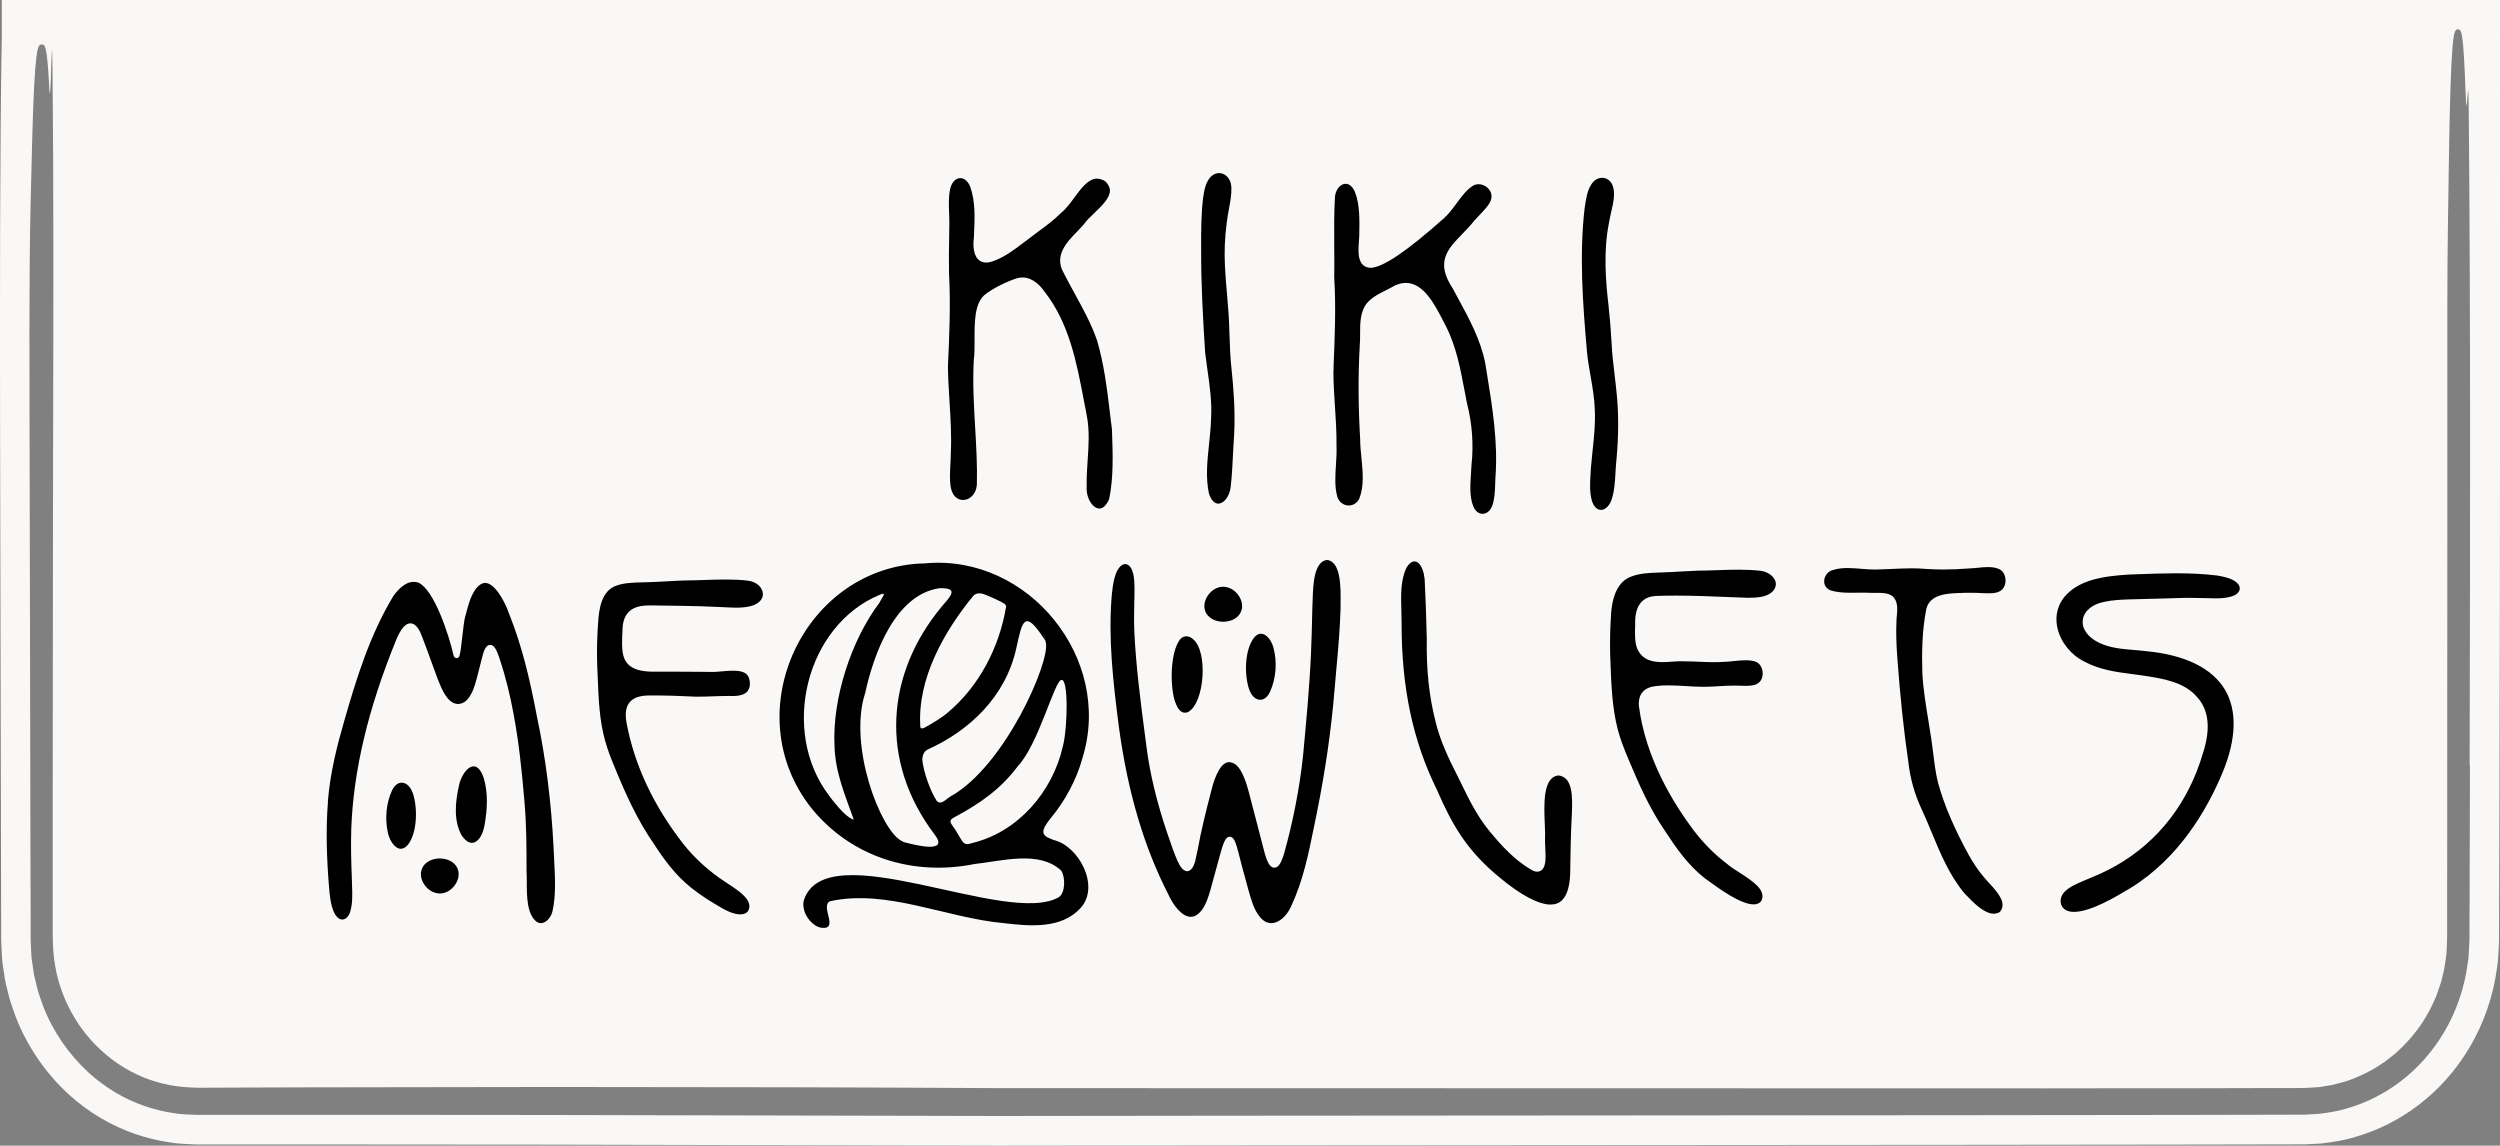 <svg viewBox="0 0 422.47 193.6" xmlns="http://www.w3.org/2000/svg" data-name="Layer 2" id="Layer_2">
  <rect x="0" y="0" width="422.47" height="193.6" fill="#808080" stroke="none"/>
  <defs>
    <style>
      .cls-1 {
        fill: #f9f8f6;
      }
    </style>
  </defs>
  <g data-name="Layer 2" id="Layer_2-2">
    <g>
      <rect height="160.09" width="375.11" y="10.03" x="23.27"></rect>
      <g>
        <path d="M156.84,126.63c-.75.34-.92.98-.99,1.71.18,2.03,1.38,5.42,2.46,7.02.75.77,1.6-.38,2.41-.83,9.17-5.17,16.81-22.84,16.01-25.95-.81-3.11-.13-.38-.13-.38-3.52-5.51-3.85-3.22-4.86,1.35-1.8,8.21-7.99,13.96-14.9,17.07Z" class="cls-1"></path>
        <path d="M155.54,122.92c.11.24.37.22.77.01,1.17-.66,2.71-1.54,3.87-2.53,5.33-4.49,8.71-11.04,9.85-17.94l-.09-.23c-.22-.32-1.05-.65-1.91-1.08-1.34-.52-2.5-1.38-3.51-.52-4.95,6.03-9.57,14.09-8.99,22.28Z" class="cls-1"></path>
        <path d="M161.33,138.07c-1.4.7-.41,1.2.33,2.52,1.09,1.7,1.05,2.45,2.75,1.84,7.66-1.89,13.43-8.61,15.19-16.25l.11-.49c.67-2.91.87-10.93-.33-10.8s-3.83,10.78-7.36,14.56c-3,4-6.43,6.32-10.69,8.63Z" class="cls-1"></path>
        <path d="M152.33,142.1l.42.21c1.91.5,7.7,2.01,5.21-1.26-9.5-12.5-8.17-27.25,1.12-38.47,1.34-1.62,3.23-3.29-.31-3.18-7.48,1.06-11.12,11.06-12.57,17.73-2.88,8.83,2.52,23.03,6.13,24.97Z" class="cls-1"></path>
        <path d="M140.77,135.33c.93,1.15,2.47,2.97,3.51,3.17-1.36-3.86-3.13-7.84-3.26-12.44-.39-7.98,2.8-17.84,7.59-24.2.3-.68,1.45-1.98.08-1.36-12.52,5.17-16.89,23.04-8.6,33.93l.68.9Z" class="cls-1"></path>
        <path d="M.3,0v6.48C-.02,23.91-.02,50.47.01,69.96l.19,89.03.1,2.07.06,1.13c.03.34.07.66.13,1l.35,2.33c.1.56.23,1.08.36,1.6.04.15.08.31.12.46.27,1.27.66,2.37,1.02,3.37l.33.92c1.93,4.97,5.05,9.52,9.07,13.18,3.26,2.93,6.97,5.14,11.05,6.56,2.06.7,3.98,1.17,5.85,1.43,1.04.19,2.03.24,2.84.28l1.63.08h20.62s38.43.03,38.43.03l76.58.17c12.44-.03,58.77-.06,99.64-.09h.18c43.17-.03,87.81-.06,100.1-.09l20.85-.04,2.7-.14.16-.02c1.68-.2,3.67-.48,5.64-1.09,3.86-1.11,7.46-2.93,10.7-5.4,3.46-2.64,6.36-5.92,8.62-9.73,2.4-4.04,4-8.67,4.63-13.4.18-1.03.22-2.01.26-2.84.01-.26.02-.52.04-.77l.05-1.03.02-8.23.04-11.76.02-9.65c.04-17.17.08-34.62.08-51.89h0V0H.3ZM348.78,100.96c2.53-3.08,6.84-3.6,11.03-3.87l1.4-.05c2.23-.08,4.33-.16,6.47-.16,2.6,0,4.78.11,6.94.37,1.94.3,3.13.79,3.64,1.51.36.51.3,1.08-.17,1.51-.46.49-1.85.84-3.39.84-.12,0-.24,0-.37,0-.63,0-1.26-.02-1.89-.04-.82-.02-1.64-.04-2.44-.04h-.55c-1.51.04-3.06.08-4.64.13-1.65.05-3.33.09-4.99.13-1.38.05-2.8.1-4.2.41-2.06.39-3.45,1.56-3.65,3.05-.2,1.5.84,2.95,2.77,3.88,1.86.88,3.75,1.03,5.76,1.2.74.06,1.48.12,2.26.22,6.48.62,11.05,2.86,13.22,6.48,2.11,3.53,1.96,8.44-.46,14.18-2.53,6.05-7.28,14.33-15.53,19.38l-.34.2c-2.06,1.24-6.36,3.81-9.18,3.81-.8,0-1.38-.21-1.78-.63-.66-.69-.62-1.82.08-2.63.75-.88,2.06-1.45,3.21-1.94l.33-.14.14-.06c1.79-.74,3.48-1.45,5.16-2.42,7.17-4.1,12.24-10.69,14.67-19.03,1.34-4.13.99-7.33-1.04-9.5-2.2-2.55-5.87-3.1-9.11-3.59l-.12-.02c-.5-.07-1-.14-1.5-.2-2.93-.38-5.7-.75-8.28-2.14-2.25-1.11-3.99-3.27-4.54-5.64-.31-1.33-.36-3.31,1.09-5.18ZM309.63,96.37c.73-.26,1.55-.38,2.58-.38.76,0,1.55.07,2.32.13.77.06,1.56.13,2.42.13h0c.87-.02,1.74-.06,2.61-.1,1.14-.05,2.32-.11,3.48-.11.94,0,1.78.04,2.58.11.9.06,1.85.09,2.81.09,1.36,0,2.78-.06,4.3-.18.47-.01.96-.06,1.46-.11.59-.06,1.19-.12,1.77-.12.8,0,1.41.11,1.96.38.63.33,1.02,1.11.99,1.97-.02.65-.31,1.45-1.06,1.78-.43.21-.96.3-1.71.3-.29,0-.58-.01-.86-.02h-.19c-.72-.05-1.43-.07-2.15-.07-.57,0-1.14.01-1.71.04h-.17c-1.95.08-4.89.18-5.53,2.66-.75,3.74-.77,7.59-.68,10.88.15,2.71.6,5.46,1.04,8.12.17,1.04.34,2.08.49,3.11.12.78.22,1.59.32,2.39.2,1.65.41,3.36.82,4.96,1.02,3.71,2.74,7.73,5.24,12.27.73,1.29,1.47,2.38,2.25,3.33.29.38.67.8,1.08,1.24,1.77,1.91,3.03,3.5,1.87,4.93-.33.21-.68.3-1.05.3-1.65,0-3.49-1.93-4.71-3.2l-.22-.23c-2.51-2.98-4.07-6.72-5.57-10.34-.55-1.33-1.12-2.7-1.73-4-1.15-2.47-1.89-5.12-2.2-7.92-.77-5.26-1.37-10.93-1.88-17.84-.16-2.34-.2-4.17-.12-5.92,0-.28.03-.57.06-.87.1-1.13.21-2.41-.65-3.26-.65-.56-1.53-.63-2.4-.63h-.39s-.36,0-.36,0c-.12,0-.24,0-.35,0-.47-.03-.94-.04-1.42-.04-.37,0-.74,0-1.11.01-.36,0-.73.01-1.09.01-1.06,0-2.29-.05-3.41-.4-.71-.28-1.11-.85-1.1-1.55,0-.68.43-1.52,1.36-1.87ZM275.64,97.44c1.44-.57,3.11-.63,4.72-.69l.81-.03c.99-.03,1.9-.09,2.82-.14.95-.05,1.9-.11,2.96-.15,1.1,0,2.2-.04,3.3-.08,1.19-.04,2.38-.08,3.56-.08,1.34,0,2.5.05,3.63.18,1.1.1,2.16.78,2.52,1.61.26.6.15,1.2-.3,1.77-.95,1.08-2.64,1.18-4.27,1.19-1.12-.04-2.26-.09-3.39-.13-2.9-.12-5.9-.24-8.85-.24-1.13,0-2.26.02-3.38.06-1.56.09-3.43.93-3.45,4.4v.57c-.05,1.39-.09,2.96.4,4.03.89,1.93,2.72,2.18,4.22,2.18.56,0,1.13-.04,1.7-.08.52-.04,1.04-.07,1.52-.07.2,0,.4,0,.68.02.78,0,1.57.04,2.36.07.81.04,1.61.07,2.42.07.51,0,1.01-.01,1.49-.05.64,0,1.3-.07,1.93-.14.64-.07,1.3-.13,1.93-.13s1.13.06,1.59.19c.69.2,1.2.88,1.3,1.74.08.69-.11,1.58-.9,2.03-.51.32-1.34.36-2,.36-.28,0-.57,0-.84-.02-.27,0-.53-.02-.79-.02h-.37c-.84,0-1.68.05-2.5.1-.81.05-1.62.1-2.51.1h-.12c-.95,0-1.95-.06-2.92-.12-1-.06-2.03-.12-3.03-.12-.79,0-1.48.04-2.12.12-1.98.25-2.93,1.36-2.81,3.33,1.12,8.77,5.71,16.36,9.37,21.19,1.63,2.12,3.54,4.03,5.49,5.49.52.47,1.29.96,2.1,1.48,2.58,1.64,4.49,3.03,3.78,4.73-.29.46-.72.67-1.35.67-2.19,0-5.82-2.65-7.56-3.92-.26-.19-.49-.36-.67-.48-2.87-2.25-4.83-5.08-6.76-8.04-2.61-3.8-4.41-7.91-6.18-12.14-.75-1.77-1.34-3.29-1.77-4.92-.97-3.7-1.11-7.62-1.25-11.4l-.05-1.22c-.05-2.32-.01-4.4.13-6.54.17-3.69,1.32-5.96,3.43-6.74ZM267.81,35.07l.02-.17c.19-1.32.39-2.69,1.11-3.78.44-.68,1.1-1.07,1.81-1.07.82,0,1.49.52,1.8,1.39.44,1.24.08,2.84-.28,4.39-.15.65-.3,1.31-.39,1.92-.93,4.68-.55,9.65-.06,13.88.23,2.08.39,4.04.51,6.18.08,1.9.31,3.8.53,5.64.13,1.11.26,2.21.37,3.4.31,3.26.29,6.84-.05,10.62-.09.76-.13,1.55-.18,2.34-.09,1.64-.18,3.33-.73,4.82-.41.96-1.05,1.54-1.72,1.54-.72,0-1.33-.68-1.6-1.77-.34-1.39-.25-2.93-.16-4.41l.05-.89c.08-.96.18-1.92.28-2.88.24-2.27.5-4.61.38-6.96-.05-1.94-.39-3.84-.71-5.69-.24-1.39-.5-2.82-.62-4.24-.72-8.21-1.3-16.25-.38-24.24ZM258.91,147.08c.32.15.6.22.86.22.34,0,.64-.13.86-.36.65-.69.58-2.15.5-3.71-.03-.55-.05-1.09-.04-1.53.04-.63,0-1.45-.04-2.41-.14-3.37-.34-7.99,2.32-8.25,2.36.29,2.4,3.39,2.25,6.55-.02.32-.03.63-.04.89-.13,2.46-.18,5.34-.22,7.88v.36c.02,2.64-.44,4.45-1.37,5.38-.51.51-1.15.76-1.96.76-2.04,0-5.12-1.64-8.68-4.63-5.37-4.41-7.91-8.72-10.49-14.68-4.12-8.34-6.03-17.36-6.01-28.39,0-.67-.02-1.36-.04-2.06-.07-2.48-.15-5.05.87-7.16.38-.67.89-1.07,1.36-1.07.19,0,.37.06.56.2.7.49,1.05,1.79,1.15,2.83.16,3.24.28,6.56.36,10.13-.09,5.11.39,9.62,1.45,13.79.76,3.26,2.25,6.4,3.74,9.3l.56,1.14c1.38,2.84,2.69,5.52,4.72,8.04,2.09,2.55,4.41,5.12,7.33,6.76ZM225.35,62.04c.21-4.96.43-10.09.12-15.17.03-1.73.02-3.47,0-5.22-.02-2.81-.04-5.72.13-8.5.21-1.38,1.06-2.09,1.79-2.09.64,0,1.22.51,1.59,1.41.82,2.03.77,4.86.72,7.18,0,.33-.03.7-.06,1.09-.1,1.43-.21,3.05.58,3.93.33.37.79.57,1.38.59,2.06-.04,6.12-2.78,12.41-8.38.82-.74,1.49-1.65,2.14-2.53.89-1.21,1.73-2.36,2.89-3.04.25-.12.52-.18.8-.18.64,0,1.31.31,1.74.82.37.43.53.95.45,1.48-.11.93-1.07,1.93-2,2.9-.29.3-.57.6-.86.92-.7.88-1.42,1.63-2.12,2.35-2.43,2.51-4.53,4.68-1.55,9.15.3.57.61,1.13.91,1.69,1.87,3.44,3.8,7,4.57,10.9l.29,1.78c.93,5.72,1.89,11.64,1.44,17.56-.02.33-.03.68-.04,1.03-.04,1.3-.09,2.64-.5,3.75-.3.84-.93,1.37-1.63,1.37s-1.27-.49-1.59-1.31c-.63-1.6-.5-3.5-.38-5.34.04-.54.07-1.07.09-1.55.38-3.49.13-7.01-.75-10.44-.17-.81-.32-1.62-.47-2.44-.66-3.49-1.35-7.1-3.02-10.49-.2-.36-.41-.76-.62-1.18-1.37-2.65-3.25-6.27-6.23-6.27h0c-.81,0-1.65.27-2.47.78-.29.15-.58.3-.87.45-1.38.69-2.8,1.41-3.57,2.66-.83,1.45-.82,3.13-.82,4.75,0,.68,0,1.32-.06,1.95-.28,4.98-.26,10.29.07,15.75,0,1.07.11,2.18.22,3.26.23,2.33.46,4.74-.35,6.81-.35.75-1.02,1.2-1.79,1.2-.89,0-1.66-.58-1.94-1.47-.47-1.7-.35-3.57-.23-5.38.07-1.09.14-2.23.09-3.3.03-2.22-.12-4.45-.26-6.6-.12-1.87-.25-3.8-.26-5.69l.04-.95ZM211.92,107.75c1.4-1.69,2.94.24,3.28,1.72.65,2.4.45,5.13-.57,7.41-.93,2.05-2.77,1.7-3.51-.31l-.03-.07c-.83-2.43-.79-6.65.83-8.75ZM209.82,103.05c-.6,2.2-3.84,2.58-5.41,1.25l-.05-.05c-2.21-1.93.35-5.74,2.99-5.01,1.61.37,2.9,2.23,2.47,3.81ZM203.33,33.35c.12-.9.29-1.93.76-2.77.47-.84,1.16-1.33,1.92-1.33.98,0,2.01.83,2.08,2.42.04,1.19-.19,2.45-.42,3.68-.14.77-.29,1.56-.37,2.32-.33,2.45-.42,4.84-.3,7.32.07,1.6.22,3.19.35,4.73.09,1.01.18,2.04.25,3.08.09,1.27.13,2.55.17,3.83.06,1.81.12,3.68.32,5.5.34,3.28.67,7.18.47,11.24-.08,1.08-.13,2.18-.19,3.27-.09,1.86-.19,3.79-.4,5.64-.2,1.75-1.24,2.83-2.09,2.83-.66,0-1.22-.62-1.58-1.69-.59-2.71-.28-5.57.01-8.34.15-1.39.3-2.83.34-4.21.19-2.84-.22-5.66-.61-8.4-.14-.96-.27-1.92-.38-2.84-.36-5.6-.71-11.55-.68-17.52-.02-3.14,0-5.96.34-8.77ZM199.37,108.09l.04-.04c.6-.72,1.56-.66,2.22-.02,2.5,2.04,1.98,10.68-.84,12.29-1.28.51-1.9-.76-2.31-2.02-.77-2.71-.71-7.97.89-10.2ZM189.61,95.48c.18-.1.36-.16.54-.16.49,0,.93.42,1.19,1.12.41,1.09.39,2.63.37,3.99v.33s-.02.58-.02.58c-.04,1.82-.08,3.69,0,5.48.28,5.81,1.05,11.73,1.8,17.45l.24,1.83c.55,4.46,1.76,9.54,3.52,14.68l.22.64c.49,1.43.91,2.67,1.49,4.02.53,1.17,1.03,1.74,1.65,1.79,1.08-.1,1.38-1.66,1.6-2.8.05-.25.09-.48.15-.68.62-3.44,1.47-6.81,2.29-9.95.75-3.19,1.86-5.01,3.05-5.01.34,0,.71.14,1.09.39,1.23.92,1.96,3.63,2.2,4.51.42,1.59.87,3.32,1.31,5.03.35,1.35.69,2.68,1.02,3.92l.04.17c.55,2.24,1.02,3.82,1.99,3.82.65,0,1.13-.69,1.63-2.33,1.51-5.36,2.65-11.22,3.21-16.51.48-5.12,1.09-11.49,1.35-17.28.11-2.6.17-4.98.23-7.81.02-.37.03-.8.05-1.26.08-2.6.19-6.53,2.43-6.82h0c2.37.28,2.32,4.65,2.29,7.27,0,.35,0,.68,0,.95-.11,3.58-.4,6.79-.71,10.18-.1,1.16-.21,2.34-.31,3.57-.57,6.81-1.51,13.38-2.97,20.69-.16.78-.32,1.57-.48,2.35-.96,4.74-1.87,9.22-3.9,13.56-.76,1.68-2.1,2.81-3.33,2.81-.73,0-1.41-.38-2.01-1.14-.94-1.19-1.39-2.78-1.82-4.32l-.07-.25-.48-1.76c-.36-1.32-.73-2.64-1.06-4l-.12-.45c-.17-.66-.34-1.35-.62-1.96,0,0-.3-.73-.85-.73-.3,0-.54.23-.64.37-.4.59-.61,1.33-.81,2.04-.06.19-.11.39-.17.59-.26.94-.52,1.88-.77,2.81-.28,1.05-.57,2.1-.86,3.14-.36,1.26-.75,2.47-1.43,3.4-.6.79-1.24,1.19-1.9,1.19-1.45,0-2.95-1.89-3.8-3.79-4.11-8.03-6.83-17.22-8.32-28.07-1.04-8.01-1.85-15.23-1.23-22.56.15-1.47.44-4.22,1.75-5.04ZM160.37,45.89c-.04-1.82-.01-3.56.02-5.41l.03-1.94c.04-.83,0-1.68-.03-2.51-.06-1.42-.12-2.89.21-4.24.28-1.04.92-1.69,1.67-1.69.71,0,1.36.58,1.7,1.5.88,2.51.75,5.26.63,7.92l-.02.55c-.12.96-.21,2.72.63,3.67.36.41.86.63,1.44.63.37,0,.79-.09,1.23-.26,1.88-.66,3.51-1.9,5.08-3.1.33-.25.65-.5.99-.74.49-.38,1-.75,1.5-1.13,1.35-.99,2.74-2.02,3.89-3.2.78-.61,1.47-1.54,2.2-2.53,1.16-1.58,2.36-3.22,3.83-3.22.46,0,.93.15,1.4.44.54.53.8,1.05.79,1.6,0,1.25-1.4,2.59-2.62,3.76-.7.67-1.36,1.3-1.77,1.9-.34.4-.74.81-1.14,1.23-1.75,1.8-3.92,4.05-2.32,6.93.6,1.18,1.23,2.34,1.87,3.51,1.4,2.54,2.84,5.17,3.79,7.92,1.18,3.93,1.69,8.09,2.17,12.1.12.99.24,1.97.36,2.91l.02.44c.13,3.83.27,7.8-.48,11.39-.45,1.04-1.03,1.62-1.65,1.62-.38,0-.79-.21-1.15-.6-.68-.73-1.08-1.91-1-3.06-.04-1.48.06-3,.16-4.48.17-2.47.34-5.02-.14-7.55-.17-.86-.33-1.72-.5-2.58-1.22-6.44-2.49-13.1-6.68-18.43-.61-.88-1.91-2.35-3.71-2.35-.35,0-.7.06-1.04.17-1.66.56-3.97,1.65-5.41,2.83-1.66,1.51-1.64,4.72-1.63,7.56,0,1.25.01,2.42-.13,3.37-.21,3.82.01,7.67.23,11.4.18,3.2.38,6.5.29,9.71-.14,1.68-1.28,2.56-2.33,2.56s-1.81-.78-2.07-2.09c-.22-1.25-.14-2.62-.07-3.95.04-.64.07-1.28.07-1.88.14-2.94-.04-5.88-.22-8.73-.12-1.95-.25-3.97-.27-5.94.23-4.92.49-10.5.17-15.99ZM156.45,95.19c17.34-1.53,31.68,16.08,26.48,32.88-.98,3.63-2.95,7.28-5.3,10.1-1.69,2.09-1.83,2.97.03,3.62l.4.16c4.25.99,7.93,7.88,4.5,11.54-3.24,3.52-8.57,3.03-12.93,2.51-9.71-.87-19.73-5.8-29.33-3.71-1.84.77,1.65,4.9-1.53,4.49-1.58-.27-3.38-2.49-2.95-4.58,3.66-11.63,34.43,4.52,43.13-.6,1.11-.74,1.09-3.47.37-4.49-3.73-3.46-10.04-1.59-14.64-1.1-10.32,2.08-20.73-1.11-27.46-9.32-13.09-16.3-1.22-41.2,19.23-41.49ZM101.06,105.49c.14-2.77.63-5.71,3.17-6.55,1.33-.46,2.84-.49,4.3-.53.46-.01.91-.02,1.35-.04,1.04-.03,1.97-.09,2.91-.14.94-.05,1.88-.11,2.93-.14,1.11,0,2.21-.04,3.32-.08,1.2-.04,2.39-.08,3.58-.08,1.35,0,2.51.05,3.64.18,1.67.16,2.54,1.2,2.65,2.1.11.91-.54,1.71-1.72,2.12-.77.25-1.65.36-2.77.36-.64,0-1.28-.04-1.91-.07-.36-.02-.71-.04-1.05-.05-2.05-.11-4.37-.16-6.4-.19l-1.87-.03c-1.06-.02-2.08-.04-3.18-.04h-.28c-1.86,0-4.35.4-4.53,3.88v.22c-.09,1.6-.2,3.6.27,4.79.88,2.29,3.76,2.3,5.15,2.31.9,0,1.8-.01,2.7-.01,1.7,0,3.39.01,5.09.03l2.2.02c.43-.01.91-.05,1.41-.1.62-.06,1.27-.11,1.88-.11,1.14,0,1.88.21,2.31.65.36.37.53.92.51,1.67-.05.84-.41,1.96-2.9,1.96-.15,0-.3,0-.47-.01h-.39c-.81,0-1.64.03-2.47.06-.82.03-1.64.06-2.46.06-.4,0-.79,0-1.19-.03l-.69-.03c-1.65-.07-3.36-.15-5.06-.15-.33,0-.67,0-.99,0h-.26c-1.68,0-2.77.36-3.43,1.15-.64.76-.81,1.88-.54,3.43,1.33,7.16,4.56,14.06,9.6,20.51,1.87,2.39,4.41,4.69,7.13,6.45.21.14.44.29.68.45,2.09,1.37,3.91,2.73,3.2,4.34-.28.45-.72.67-1.37.67-1.27,0-2.72-.83-3.15-1.09-1.57-.9-3.41-2.01-5.18-3.43-2.69-2.14-4.66-4.9-6.23-7.32-2.88-4.12-4.94-8.78-6.58-12.79-.62-1.46-1.26-3.05-1.73-4.78-.95-3.41-1.09-7.04-1.23-10.55-.03-.74-.06-1.47-.09-2.2-.08-2.2-.03-4.3.13-6.85ZM55.4,135.49c.39-4.98,1.62-9.67,2.76-13.61,2.02-7.08,4.32-14.54,8.29-21.12.78-1.11,2.01-2.43,3.46-2.43.28,0,.56.05.8.13,2.65,1.2,5.14,8.78,5.93,12.26.1.44.39.49.51.49.54,0,.59-.27.99-3.77.14-1.25.31-2.66.43-3.08l.21-.77c.4-1.51.75-2.81,1.58-4.02.54-.7,1.09-1.06,1.63-1.06,1.53,0,3.19,2.76,4.09,5.33,2.19,5.53,3.45,10.9,4.66,17.28,1.46,6.81,2.42,14.41,2.8,22.02.02.74.07,1.5.11,2.29.15,2.82.31,5.73-.25,8.39-.21,1.18-1.12,2.18-1.99,2.18-.25,0-.5-.08-.72-.23-1.65-1.25-1.66-4.26-1.67-6.67,0-.67,0-1.3-.04-1.84,0-3.97,0-7.71-.35-11.78-.46-5.4-.94-9.99-1.84-14.81-.59-3.25-1.39-6.43-2.31-9.2-.58-1.81-1.02-2.49-1.65-2.49-.74,0-1.09,1.02-1.36,2.12-.16.59-.31,1.2-.46,1.81-.3,1.22-.61,2.49-1.03,3.6-.72,1.72-1.5,2.43-2.64,2.46-1.72-.11-2.65-2.42-3.35-4.15l-.77-2.12c-.62-1.7-1.25-3.45-1.88-5.07-.36-.98-.96-2.29-1.99-2.29-.85,0-1.62.9-2.42,2.84-4.74,11.64-7.22,22.08-7.57,31.9-.09,2.83-.01,5.57.08,7.86,0,.46.02.94.04,1.43.07,1.66.13,3.38-.31,4.74-.27.79-.77,1.28-1.32,1.28-.16,0-.33-.04-.47-.11-1.26-.69-1.55-3.15-1.7-4.46-.53-6.04-.61-10.91-.26-15.32ZM77.56,132.72c.57-2.54,2.89-5.1,4.18-1.26l.02.07c.73,2.45.6,5.26.14,7.79-.38,2.53-2.11,4.52-3.9,1.82-1.37-2.42-1.07-5.72-.43-8.42ZM73.68,150.9c-1.61-.37-2.9-2.23-2.47-3.81.6-2.2,3.84-2.58,5.41-1.25l.05.05c2.21,1.93-.35,5.74-2.99,5.01ZM68.92,142.77c-1.63,1.89-3.18-.69-3.42-2.27-.45-2.25-.24-4.75.72-6.86.93-2.05,2.77-1.7,3.51.31l.03.07c.83,2.43.79,6.65-.83,8.75ZM417.39,129.32l-.02,9.62-.03,9.19v2.57s-.03,5.89-.03,5.89v1.47s0,.76,0,.76l-.04.8c-.02.31-.03.61-.05.92-.03.75-.06,1.53-.21,2.26-.53,4.11-1.91,8.13-3.99,11.63-1.93,3.26-4.4,6.06-7.35,8.31-2.74,2.09-5.79,3.63-9.05,4.57-1.66.51-3.37.75-4.85.93l-2.41.13h-2.3s-18.42.04-18.42.04c-12.31.03-57.03.06-100.28.09-43.01.03-87.49.06-99.64.09l-76.56-.17-23.61-.02h-14.82s-10.31,0-10.31,0h-8.96s-1.23,0-1.23,0l-1.25-.06h-.27c-.75-.05-1.53-.08-2.28-.23-1.59-.21-3.23-.6-5.04-1.22-3.42-1.19-6.56-3.06-9.32-5.54-3.43-3.13-6.11-7.02-7.76-11.27-.09-.27-.19-.54-.29-.82-.31-.88-.64-1.79-.84-2.75-.05-.2-.1-.41-.15-.61-.1-.4-.21-.81-.29-1.26l-.28-1.89c-.01-.11-.03-.21-.05-.32-.03-.22-.06-.43-.09-.67l-.05-.96-.09-1.94v-3.56s-.04-12.9-.04-12.9l-.03-15.68-.04-19.82-.08-36.95c-.04-22.3-.03-29.5.44-45.97.43-16.46.98-16.46,1.61-16.46.57,0,.91,0,1.29,7.37.25,4.82.43-12.52.53-4.09l.02,1.53c.19,18.46.15,39.93.1,60.69-.01,5.81-.03,11.54-.03,17.1l-.02,20.15-.02,25.18v10.4s0,12.15,0,12.15c.03,1.96.1,3.5.39,5.1.26,1.6.69,3.19,1.28,4.74,1.08,2.89,2.74,5.62,4.78,7.9,4.41,4.93,10.38,7.78,16.8,8.02l1.15.05h1.22s2.45-.01,2.45-.01l4.89-.02,9.77-.03,39.01-.06h6.6c25.36,0,48.72.06,71.44.19,8.18,0,48.58.02,87.65.02,39.58,0,80.51.02,89.02.02l15.72-.02h9.7s11.69-.03,11.69-.03h.95c.42,0,.85,0,1.27,0h.99s.98,0,.98,0c.91,0,1.98,0,2.99-.03.34-.03.67-.04,1.01-.06.67-.03,1.3-.05,1.94-.19l1.46-.23c.29-.06.59-.14.89-.23.18-.05.36-.1.55-.15,1.66-.41,3.38-1.12,5.53-2.29.29-.2.59-.38.89-.57.61-.38,1.18-.73,1.72-1.2.16-.13.32-.25.48-.37.26-.2.53-.41.76-.61l1.19-1.13c1.76-1.79,3.09-3.53,4.09-5.36.31-.52.58-.99.81-1.52.09-.21.19-.42.29-.63.15-.33.31-.66.44-.97.09-.25.17-.5.26-.75.32-.91.63-1.78.83-2.75.24-.83.36-1.69.49-2.6.05-.33.09-.67.14-1,.01-.36.03-.71.05-1.07.04-.87.09-1.77.07-2.78v-8.25s.01-8.06.01-8.06v-8.44s.02-42.72.02-42.72v-22.41s0-5.31,0-5.31c0-19.3,0-16.82.23-32.98.35-24.25.85-24.25,1.54-24.25.62,0,.93,0,1.32,10.81.26,7.08.45-7.45.54,4.05.31,34.76.22,72.74.14,109.46Z" class="cls-1"></path>
      </g>
    </g>
  </g>
</svg>